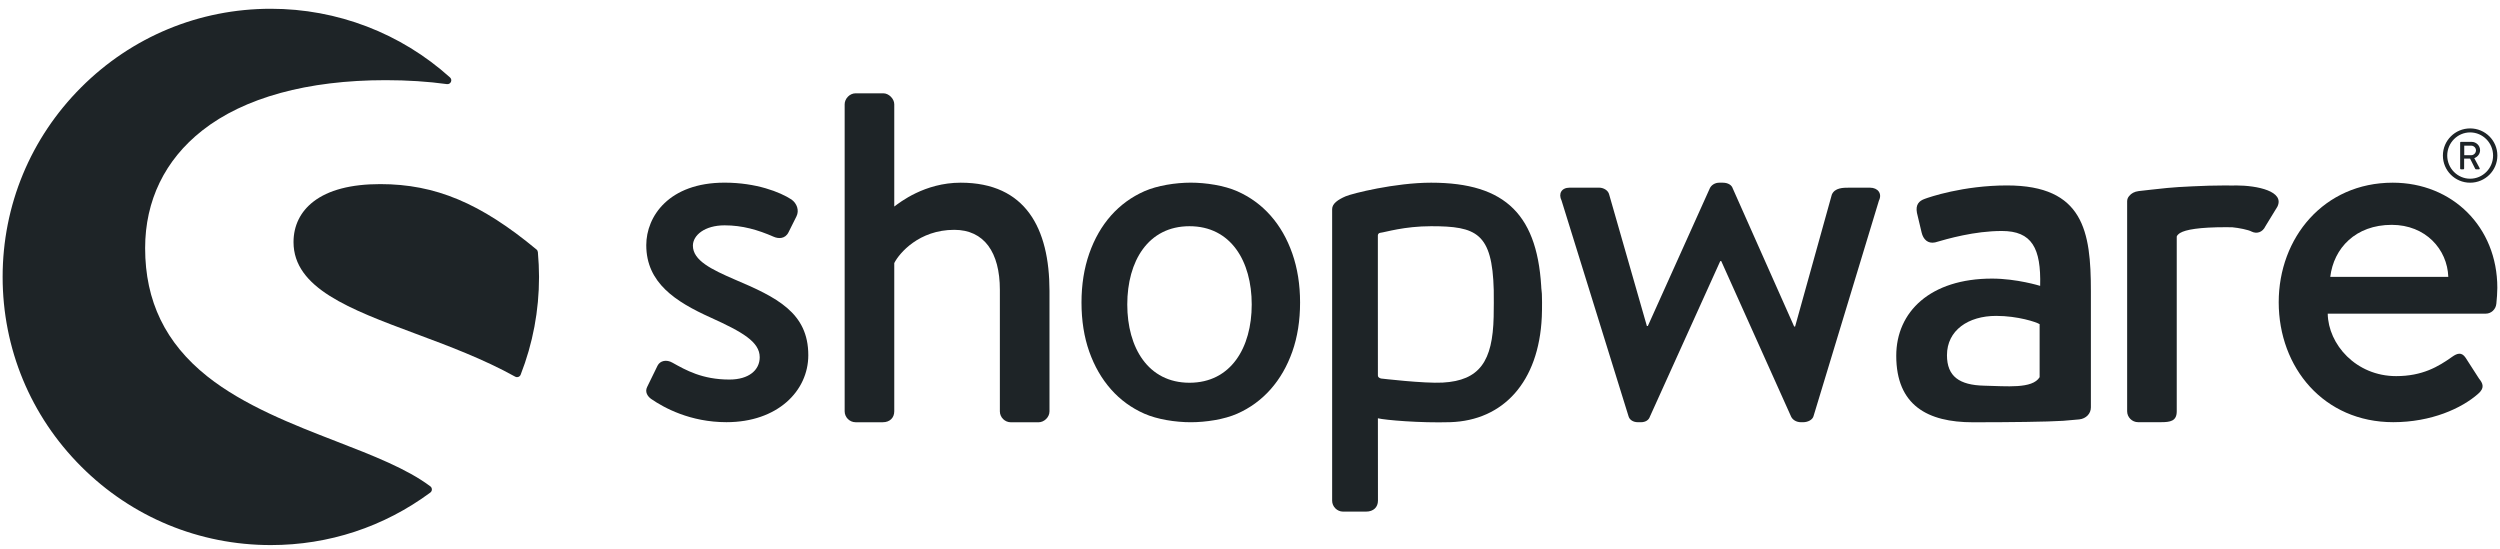 <svg width="132" height="29" viewBox="0 0 132 29" fill="none" xmlns="http://www.w3.org/2000/svg">
<path d="M38.78 14.752C37.576 14.229 36.585 13.756 36.585 12.971C36.585 12.421 37.208 11.898 38.258 11.898C39.199 11.898 40.013 12.135 40.849 12.5C41.086 12.606 41.451 12.632 41.634 12.264L42.053 11.425C42.21 11.111 42.079 10.743 41.791 10.534C41.188 10.141 39.933 9.644 38.255 9.644C35.322 9.644 34.123 11.425 34.123 12.943C34.123 14.932 35.664 15.928 37.522 16.767C39.197 17.526 40.113 18.048 40.113 18.861C40.113 19.543 39.536 20.04 38.515 20.04C37.074 20.04 36.212 19.543 35.504 19.149C35.19 18.967 34.851 19.044 34.719 19.306L34.169 20.433C34.038 20.696 34.195 20.93 34.377 21.061C35.059 21.532 36.446 22.291 38.358 22.291C41.055 22.291 42.678 20.642 42.678 18.756C42.681 16.507 41.006 15.696 38.78 14.752Z" fill="#1E2427"/>
<path d="M22.723 25.68C21.493 24.753 19.679 24.049 17.76 23.305C15.475 22.42 12.883 21.414 10.938 19.867C8.736 18.112 7.663 15.899 7.663 13.102C7.663 10.591 8.705 8.445 10.676 6.893C12.886 5.154 16.236 4.233 20.361 4.233C21.501 4.233 22.59 4.302 23.598 4.441C23.688 4.454 23.773 4.405 23.809 4.325C23.848 4.243 23.827 4.148 23.76 4.088C21.161 1.749 17.801 0.463 14.301 0.463C10.519 0.463 6.963 1.935 4.287 4.611C1.613 7.284 0.139 10.84 0.139 14.62C0.139 18.403 1.611 21.959 4.287 24.633C6.96 27.306 10.516 28.78 14.301 28.78C17.358 28.78 20.268 27.821 22.721 26.007C22.772 25.968 22.803 25.909 22.803 25.845C22.803 25.78 22.775 25.718 22.723 25.68Z" fill="#1E2427"/>
<path d="M28.4 13.313C28.395 13.259 28.369 13.208 28.328 13.174C25.374 10.722 22.983 9.721 20.078 9.721C18.529 9.721 17.34 10.033 16.548 10.645C15.861 11.175 15.498 11.916 15.498 12.783C15.498 15.215 18.47 16.324 21.913 17.608C23.686 18.269 25.52 18.954 27.203 19.888C27.234 19.906 27.267 19.913 27.301 19.913C27.324 19.913 27.347 19.908 27.37 19.901C27.424 19.88 27.471 19.839 27.491 19.782C28.135 18.135 28.461 16.398 28.461 14.62C28.459 14.204 28.441 13.764 28.4 13.313Z" fill="#1E2427"/>
<path d="M109.786 22.144C110.149 22.103 110.399 21.838 110.399 21.509V15.367C110.399 12.225 110.015 9.791 105.97 9.791C103.647 9.791 101.843 10.418 101.624 10.501C101.323 10.609 101.133 10.802 101.215 11.239L101.462 12.279C101.545 12.634 101.789 12.881 102.172 12.799C102.829 12.608 104.249 12.196 105.698 12.196C107.283 12.196 107.774 13.1 107.72 15.094C107.72 15.094 106.49 14.71 105.178 14.71C101.925 14.71 100.122 16.46 100.122 18.784C100.122 21.408 101.786 22.296 104.164 22.296C106.104 22.296 108.101 22.273 108.932 22.219L109.786 22.144ZM107.692 19.916C107.308 20.544 105.942 20.387 104.769 20.364C103.456 20.335 102.8 19.877 102.8 18.755C102.8 17.443 103.92 16.679 105.397 16.679C106.544 16.679 107.53 17.008 107.692 17.116V19.916Z" fill="#1E2427"/>
<path d="M130.423 9.647C131.218 9.647 131.861 9.006 131.861 8.213C131.861 7.421 131.218 6.78 130.423 6.78C129.628 6.78 128.985 7.421 128.985 8.213C128.985 9.006 129.628 9.647 130.423 9.647ZM130.423 6.991C131.089 6.991 131.635 7.542 131.635 8.213C131.635 8.885 131.092 9.436 130.423 9.436C129.757 9.436 129.214 8.885 129.214 8.213C129.214 7.542 129.757 6.991 130.423 6.991Z" fill="#1E2427"/>
<path d="M129.934 8.939H130.068C130.088 8.939 130.106 8.921 130.106 8.9V8.373H130.42L130.691 8.913C130.698 8.931 130.711 8.939 130.734 8.939H130.889C130.925 8.939 130.938 8.905 130.925 8.88L130.642 8.352C130.822 8.28 130.948 8.123 130.948 7.933C130.948 7.686 130.745 7.49 130.498 7.49H129.934C129.911 7.49 129.896 7.508 129.896 7.529V8.9C129.896 8.921 129.911 8.939 129.934 8.939ZM130.112 7.691H130.48C130.613 7.691 130.732 7.801 130.732 7.938C130.732 8.082 130.613 8.195 130.48 8.195H130.112V7.691Z" fill="#1E2427"/>
<path d="M50.725 9.646C48.813 9.646 47.503 10.694 47.217 10.905V5.504C47.217 5.215 46.929 4.927 46.641 4.927H45.174C44.86 4.927 44.598 5.215 44.598 5.504V21.717C44.598 22.031 44.86 22.294 45.174 22.294H46.615C46.983 22.294 47.217 22.057 47.217 21.717V13.89C47.48 13.367 48.527 12.135 50.385 12.135C51.957 12.135 52.793 13.313 52.793 15.302V21.72C52.793 22.034 53.056 22.296 53.37 22.296H54.837C55.125 22.296 55.413 22.034 55.413 21.72V15.356C55.41 12.057 54.155 9.646 50.725 9.646Z" fill="#1E2427"/>
<path d="M81.394 15.482C81.25 11.373 79.528 9.646 75.563 9.646C73.659 9.646 71.387 10.218 71.052 10.364C70.641 10.542 70.337 10.753 70.337 11.041V11.28V12.158V14.998V15.384V26.436C70.337 26.75 70.6 27.013 70.913 27.013H72.128C72.522 27.013 72.756 26.776 72.756 26.436L72.753 22.085C73.121 22.18 75.002 22.34 76.572 22.291C79.371 22.203 81.25 20.171 81.407 16.738C81.427 16.27 81.425 15.621 81.394 15.199V15.482ZM78.865 16.735C78.811 19.064 78.134 20.093 76.173 20.201C75.203 20.256 72.913 19.985 72.913 19.985C72.818 19.954 72.753 19.913 72.753 19.826L72.751 15.107V12.431C72.751 12.358 72.805 12.299 72.877 12.292C73.147 12.263 74.138 11.944 75.563 11.944C77.951 11.944 78.793 12.294 78.87 15.318C78.875 15.716 78.875 16.275 78.865 16.735Z" fill="#1E2427"/>
<path d="M98.734 9.909H97.636C97.322 9.909 96.877 9.909 96.72 10.277L94.782 17.24H94.731L91.483 9.935C91.432 9.778 91.247 9.646 90.961 9.646H90.778C90.541 9.646 90.359 9.778 90.282 9.935L87.006 17.214H86.955L84.966 10.277C84.914 10.04 84.652 9.909 84.443 9.909H82.871C82.451 9.909 82.269 10.223 82.451 10.591L85.987 21.98C86.038 22.162 86.224 22.293 86.484 22.293H86.641C86.903 22.293 87.06 22.162 87.112 22.005L90.83 13.784H90.881L94.574 22.005C94.653 22.162 94.836 22.293 95.096 22.293H95.201C95.464 22.293 95.698 22.162 95.752 21.98L99.208 10.591C99.391 10.223 99.154 9.909 98.734 9.909Z" fill="#1E2427"/>
<path d="M118.049 9.791C117.984 9.791 117.925 9.796 117.861 9.798C117.755 9.796 117.652 9.791 117.542 9.791C116.914 9.791 116.312 9.811 115.748 9.839C114.662 9.883 114.019 9.966 113.561 10.017C113.561 10.017 113.268 10.045 112.925 10.089C112.696 10.117 112.529 10.213 112.426 10.344C112.357 10.418 112.313 10.514 112.313 10.629V10.671V10.91V11.787V14.222V21.715C112.313 22.029 112.575 22.291 112.889 22.291H114.094C114.59 22.291 114.932 22.239 114.932 21.715V14.222V12.503C114.932 12.431 115.046 12.341 115.107 12.302C115.403 12.124 116.114 11.996 117.542 11.996C117.681 11.996 117.771 11.998 117.874 12.001C118.2 12.032 118.718 12.132 118.885 12.227C119.147 12.358 119.461 12.279 119.618 11.939L120.246 10.912C120.64 10.104 119.201 9.791 118.049 9.791Z" fill="#1E2427"/>
<path d="M126.337 9.646C122.698 9.646 120.316 12.554 120.316 15.956C120.316 19.412 122.698 22.291 126.363 22.291C128.377 22.291 129.975 21.558 130.84 20.798C131.205 20.485 131.102 20.248 130.891 19.988L130.184 18.889C129.975 18.575 129.739 18.652 129.476 18.838C128.743 19.36 127.904 19.859 126.517 19.859C124.397 19.859 122.93 18.184 122.904 16.56H131.257C131.519 16.56 131.779 16.349 131.807 16.035C131.833 15.827 131.859 15.408 131.859 15.197C131.859 11.978 129.479 9.646 126.337 9.646ZM123.038 14.62C123.221 13.102 124.374 11.872 126.285 11.872C128.066 11.872 129.219 13.156 129.27 14.62H123.038Z" fill="#1E2427"/>
<path d="M68.235 13.388C67.962 12.608 67.579 11.939 67.087 11.383C66.596 10.828 66.006 10.398 65.325 10.097C64.643 9.796 63.675 9.644 62.872 9.644C62.069 9.644 61.105 9.796 60.423 10.097C59.741 10.398 59.154 10.828 58.66 11.383C58.169 11.939 57.785 12.608 57.512 13.388C57.24 14.168 57.103 15.03 57.103 15.971C57.103 16.929 57.24 17.793 57.512 18.565C57.785 19.337 58.169 20.001 58.66 20.557C59.151 21.113 59.741 21.542 60.423 21.843C61.105 22.145 62.069 22.294 62.872 22.294C63.675 22.294 64.643 22.145 65.325 21.843C66.006 21.542 66.593 21.113 67.087 20.557C67.579 20.001 67.962 19.337 68.235 18.565C68.507 17.793 68.644 16.929 68.644 15.971C68.644 15.03 68.507 14.168 68.235 13.388ZM62.805 20.209C60.621 20.209 59.52 18.359 59.52 16.077C59.52 13.794 60.618 11.944 62.805 11.944C64.993 11.944 66.091 13.794 66.091 16.077C66.091 18.359 64.99 20.209 62.805 20.209Z" fill="#1E2427"/>
</svg>
